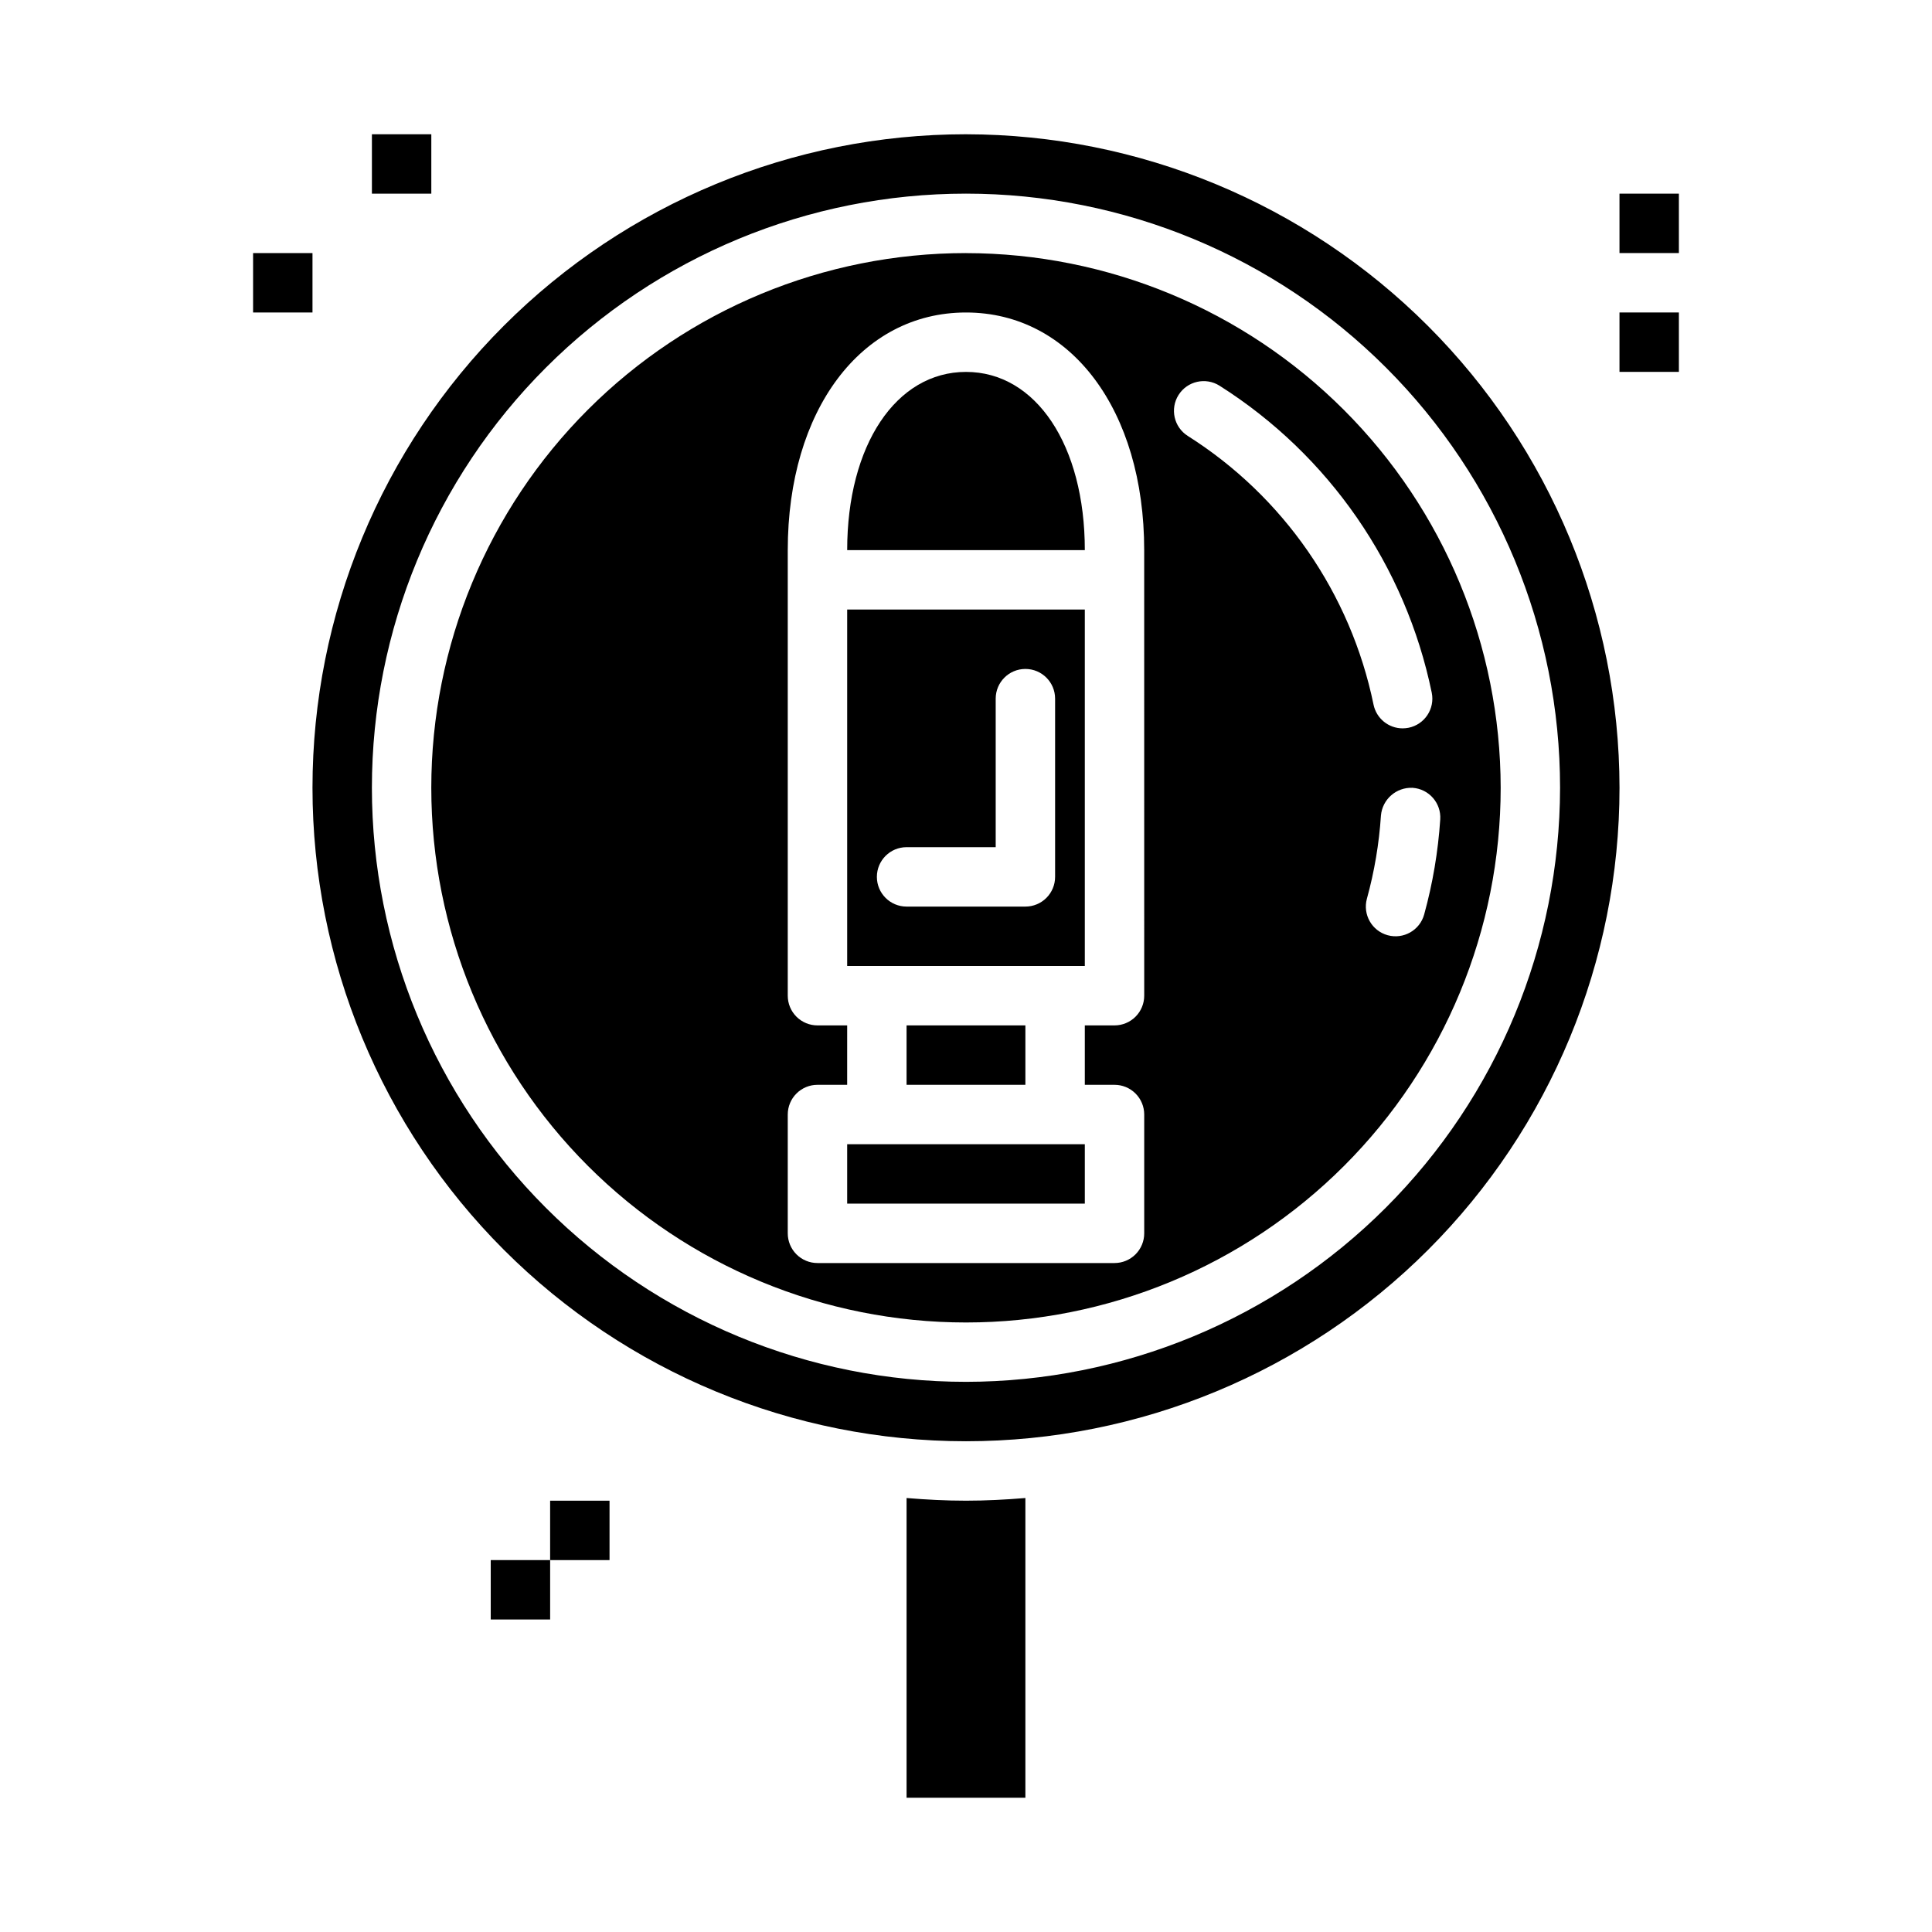 <?xml version="1.0" encoding="UTF-8"?>
<!-- Uploaded to: ICON Repo, www.svgrepo.com, Generator: ICON Repo Mixer Tools -->
<svg fill="#000000" width="800px" height="800px" version="1.1" viewBox="144 144 512 512" xmlns="http://www.w3.org/2000/svg">
 <g>
  <path d="m368.51 400h62.977v-94.465h-62.977zm15.742-31.488h23.617v-39.363c0-4.348 3.523-7.871 7.871-7.871 4.348 0 7.871 3.523 7.871 7.871v47.234c0 2.086-0.828 4.09-2.305 5.566-1.477 1.477-3.477 2.305-5.566 2.305h-31.488c-4.348 0-7.871-3.523-7.871-7.871 0-4.348 3.523-7.871 7.871-7.871z"/>
  <path d="m384.25 415.74h31.488v15.742h-31.488z"/>
  <path d="m368.51 447.23h62.977v15.742h-62.977z"/>
  <path d="m384.25 540.99v79.426h31.488v-79.426c-5.195 0.43-10.438 0.707-15.742 0.707-5.309 0-10.547-0.277-15.746-0.707z"/>
  <path d="m400 242.56c-18.539 0-31.488 19.426-31.488 47.23h62.977c0-27.805-12.949-47.23-31.488-47.23z"/>
  <path d="m400 179.58c-45.934 0-89.984 18.246-122.46 50.723-32.48 32.48-50.727 76.531-50.727 122.46 0 45.934 18.246 89.98 50.727 122.46 32.477 32.477 76.527 50.723 122.46 50.723 45.93 0 89.98-18.246 122.46-50.723 32.48-32.48 50.727-76.527 50.727-122.46-0.051-45.914-18.316-89.934-50.781-122.4-32.469-32.465-76.488-50.73-122.4-50.781zm0 330.62c-41.758 0-81.805-16.586-111.33-46.113-29.527-29.527-46.113-69.57-46.113-111.33 0-41.754 16.586-81.801 46.113-111.33 29.523-29.523 69.57-46.113 111.33-46.113 41.754 0 81.801 16.59 111.32 46.113 29.527 29.527 46.113 69.574 46.113 111.33-0.047 41.742-16.648 81.762-46.164 111.28-29.516 29.516-69.535 46.117-111.27 46.164z"/>
  <path d="m400 211.07c-37.582 0-73.621 14.93-100.2 41.5-26.574 26.574-41.504 62.617-41.504 100.2 0 37.582 14.93 73.621 41.504 100.2 26.574 26.574 62.613 41.5 100.2 41.5 37.578 0 73.621-14.926 100.19-41.5 26.574-26.574 41.504-62.613 41.504-100.2-0.043-37.566-14.984-73.582-41.551-100.14-26.562-26.566-62.578-41.508-100.14-41.551zm47.23 196.8c0 2.086-0.828 4.09-2.305 5.566-1.477 1.477-3.481 2.305-5.566 2.305h-7.871v15.742h7.871v0.004c2.086-0.004 4.09 0.828 5.566 2.305 1.477 1.477 2.305 3.477 2.305 5.566v31.488c0 2.086-0.828 4.09-2.305 5.566-1.477 1.477-3.481 2.305-5.566 2.305h-78.723c-2.086 0-4.09-0.828-5.566-2.305-1.477-1.477-2.305-3.481-2.305-5.566v-31.488c0-2.09 0.828-4.09 2.305-5.566 1.477-1.477 3.481-2.309 5.566-2.305h7.871l0.004-15.746h-7.875c-2.086 0-4.09-0.828-5.566-2.305-1.477-1.477-2.305-3.481-2.305-5.566v-118.08c0-37.078 19.422-62.977 47.23-62.977s47.23 25.898 47.23 62.977zm78.449-46.719c-0.562 8.52-1.988 16.961-4.258 25.191-1.152 4.191-5.488 6.652-9.676 5.5-4.191-1.156-6.652-5.488-5.5-9.68 1.984-7.203 3.231-14.586 3.719-22.039 0.375-4.297 4.066-7.531 8.371-7.344 4.34 0.285 7.625 4.035 7.344 8.371zm-8.398-24.285c-0.52 0.102-1.047 0.152-1.574 0.156-3.738-0.004-6.961-2.641-7.707-6.305-6.066-29.43-23.836-55.129-49.23-71.195-3.668-2.324-4.758-7.184-2.441-10.855 2.32-3.672 7.176-4.769 10.852-2.457 29.016 18.367 49.32 47.738 56.25 81.371 0.867 4.262-1.887 8.422-6.148 9.285z"/>
  <path d="m274.05 557.44h15.742v15.742h-15.742z"/>
  <path d="m289.79 541.7h15.742v15.742h-15.742z"/>
  <path d="m211.07 211.07h15.742v15.742h-15.742z"/>
  <path d="m242.56 179.58h15.742v15.742h-15.742z"/>
  <path d="m573.18 226.81h15.742v15.742h-15.742z"/>
  <path d="m573.18 195.32h15.742v15.742h-15.742z"/>
 </g>
</svg>